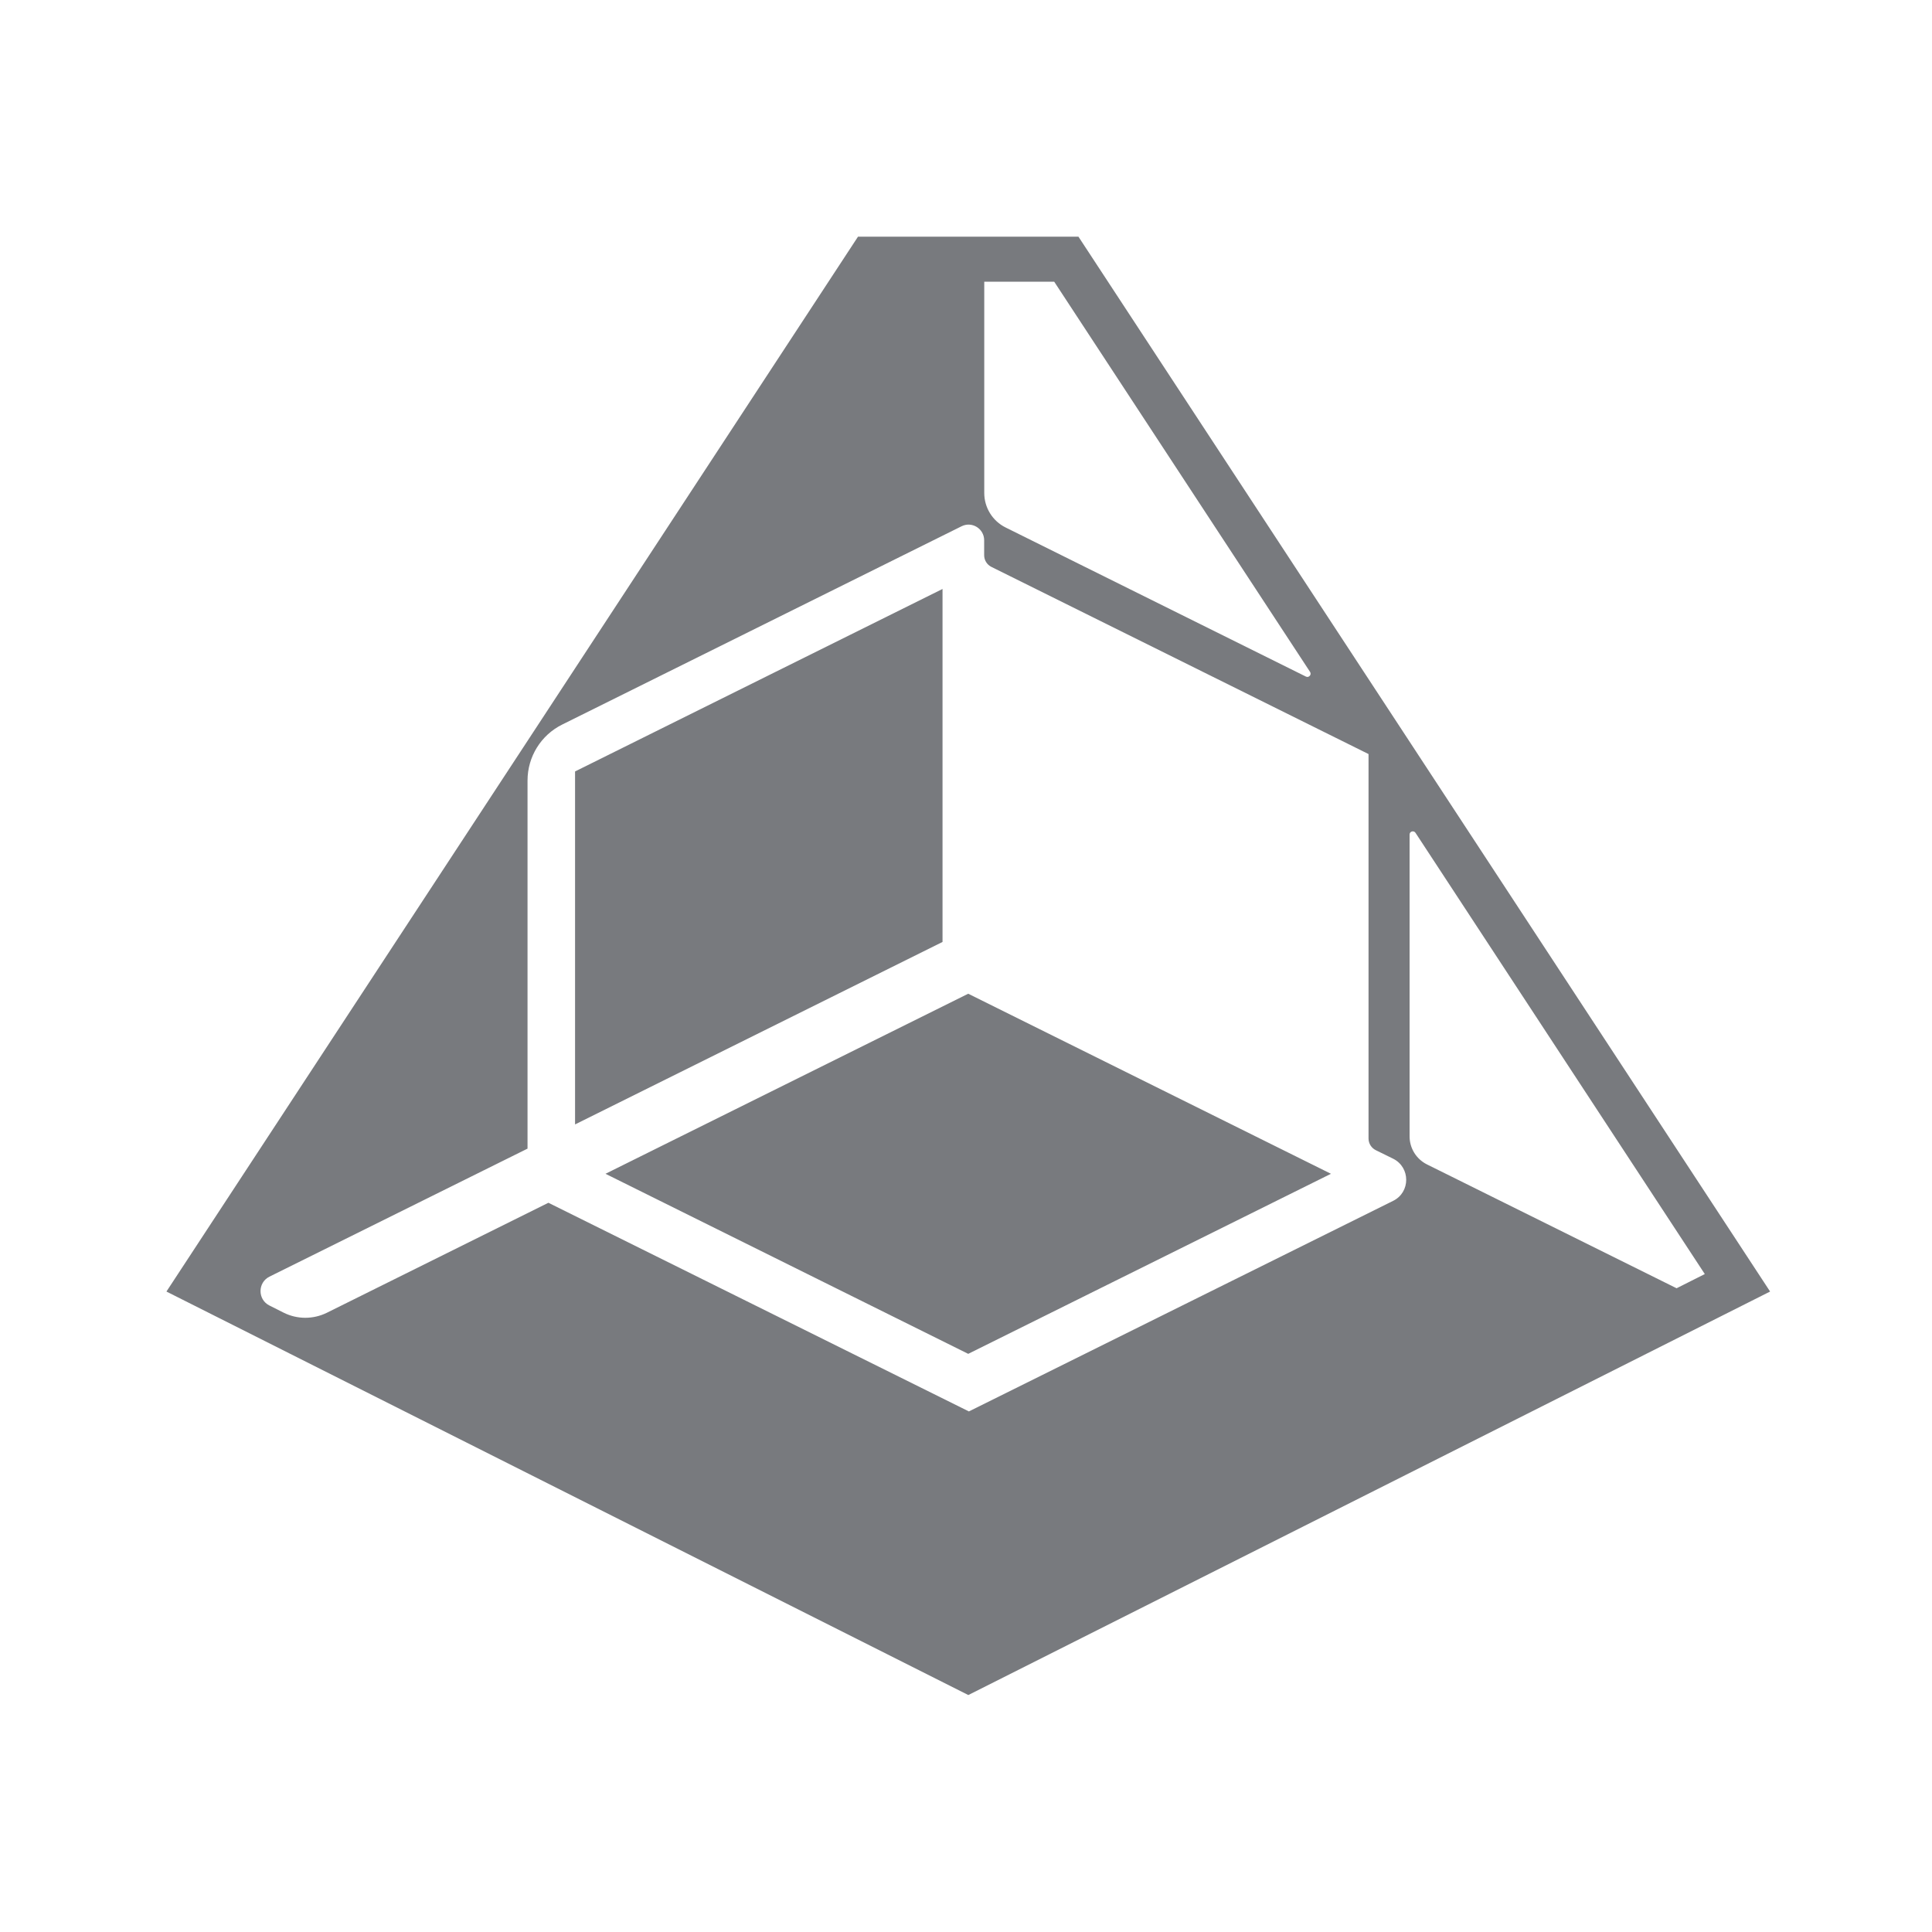 <svg width="20" height="20" viewBox="0 0 20 20" fill="none" xmlns="http://www.w3.org/2000/svg">
<g id="Logo" clip-path="url(#clip0_985_4398)">
<path id="Vector" d="M10.024 17.547L1.723 13.37L5.521 7.578L8.882 2.45H10.023H11.164L14.526 7.577L18.324 13.37L10.024 17.547V17.547ZM10.189 5.104C10.189 5.255 10.275 5.394 10.411 5.461L13.519 7.004C13.549 7.019 13.58 6.984 13.562 6.956L10.913 2.916H10.189V5.104ZM17.356 13.336L17.648 13.189L14.653 8.621C14.635 8.594 14.592 8.606 14.592 8.639V11.764C14.592 11.887 14.662 11.999 14.772 12.054L17.356 13.336ZM5.462 11.89L2.789 13.216C2.667 13.277 2.666 13.452 2.788 13.514L2.937 13.589C3.077 13.659 3.242 13.659 3.383 13.59L5.677 12.451L10.03 14.611L14.422 12.431C14.602 12.342 14.602 12.085 14.422 11.995L14.241 11.906C14.196 11.883 14.167 11.837 14.167 11.786V7.806L10.262 5.868C10.217 5.845 10.188 5.799 10.188 5.748V5.593C10.188 5.473 10.062 5.394 9.954 5.448L5.821 7.5C5.6 7.609 5.461 7.834 5.461 8.08V11.889L5.462 11.89ZM5.953 7.986V11.64L9.757 9.751V6.097L5.953 7.986ZM10.023 14.015L13.778 12.151L10.023 10.287L6.268 12.151L10.023 14.015Z" fill="#787A7E"/>
</g>
<defs>
<clipPath id="clip0_985_4398">
<rect width="20" height="20" fill="white"/>
</clipPath>
</defs>
</svg>
